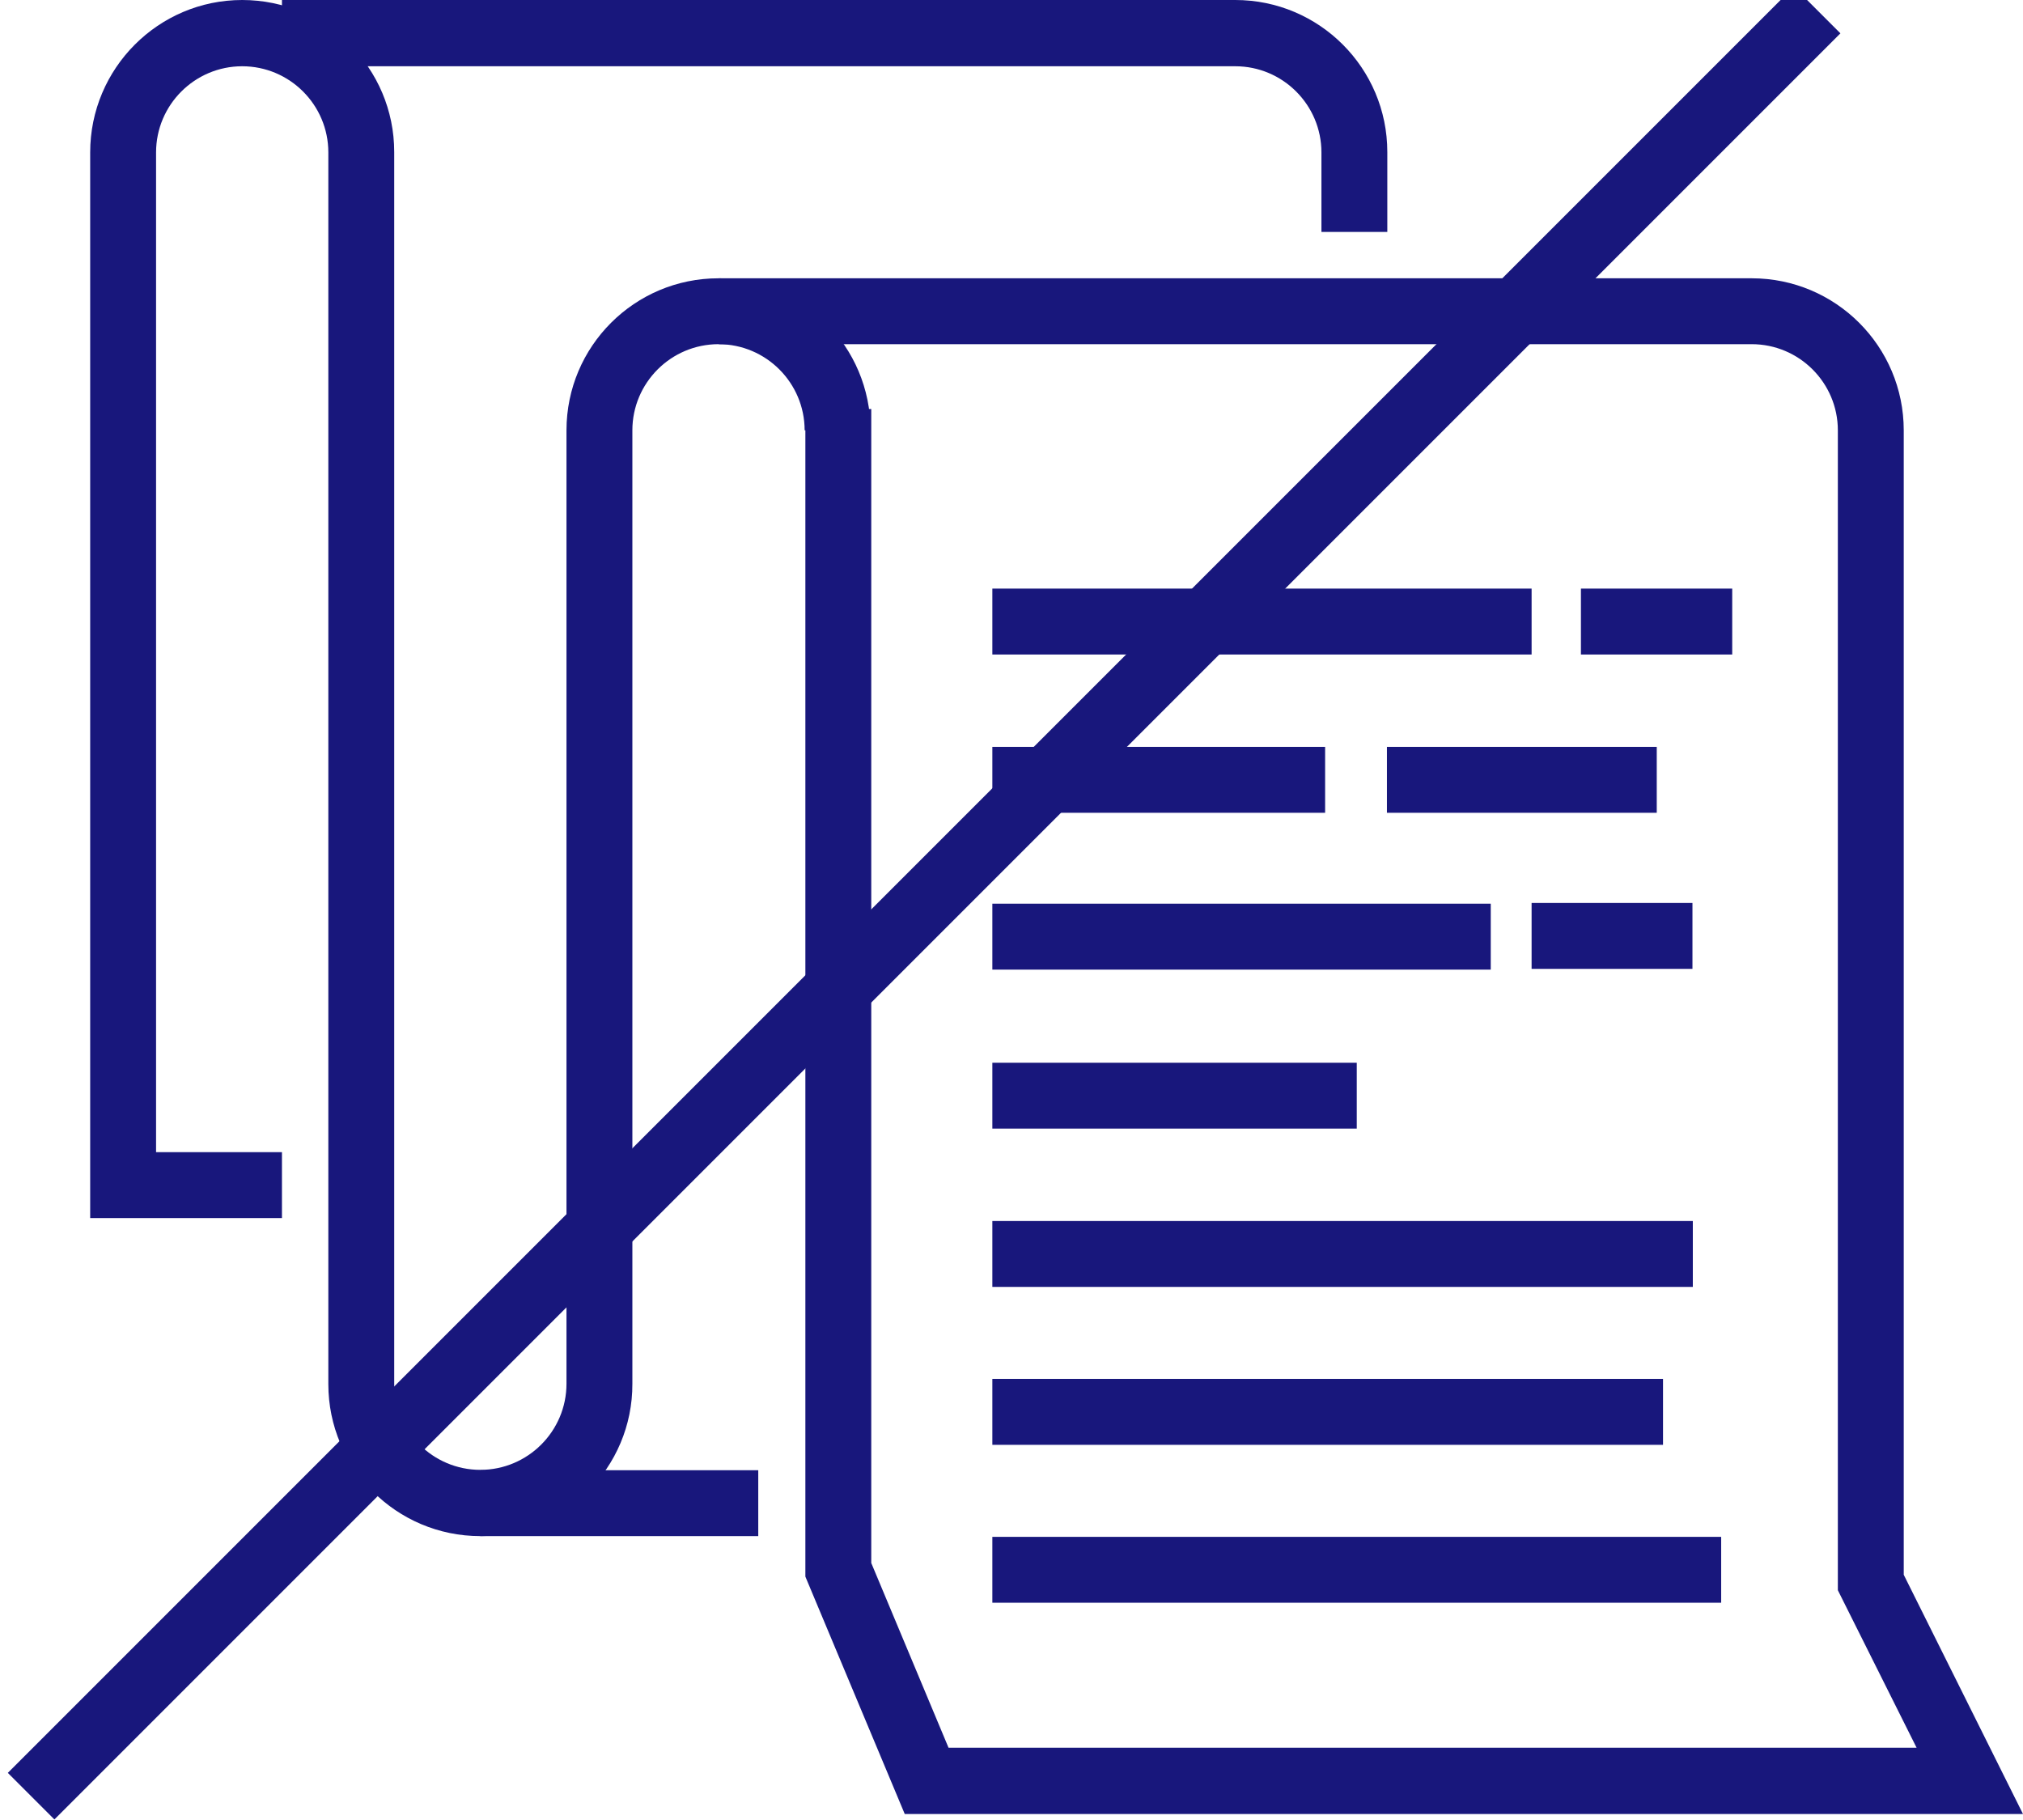 <?xml version="1.0" encoding="utf-8"?>
<!-- Generator: Adobe Illustrator 26.5.0, SVG Export Plug-In . SVG Version: 6.00 Build 0)  -->
<svg version="1.1" id="Layer_1" xmlns="http://www.w3.org/2000/svg" xmlns:xlink="http://www.w3.org/1999/xlink" x="0px" y="0px"
	 viewBox="0 0 549.6 494.4" style="enable-background:new 0 0 549.6 494.4;" xml:space="preserve">
<style type="text/css">
	.st0{fill:#18177C;}
</style>
<g>
	<g>
		<rect x="130.5" y="399.4" class="st0" width="75.5" height="17.9"/>
	</g>
	<g>
		<path class="st0" d="M130.5,417.3c-22.8,0-41.3-18.5-41.3-41.3V41.4c0-12.9-10.5-23.4-23.4-23.4S42.4,28.5,42.4,41.4V313h34.2
			v17.9H24.5V41.4C24.5,18.6,43,0,65.8,0s41.3,18.5,41.3,41.3v334.6c0,12.9,10.5,23.4,23.4,23.4s23.4-10.5,23.4-23.4v-259
			c0-22.8,18.5-41.3,41.3-41.3s41.3,18.5,41.3,41.3h-17.9c0-12.9-10.5-23.4-23.4-23.4s-23.4,10.5-23.4,23.4v259
			C171.9,398.7,153.3,417.3,130.5,417.3z"/>
	</g>
	<g>
		<path class="st0" d="M376.9,63H359V41.4c0-12.9-10.5-23.4-23.4-23.4h-259V0h259c22.8,0,41.3,18.5,41.3,41.3V63z"/>
	</g>
	<g>
		<path class="st0" d="M549.6,492.8H245.8l-27-64.5V111.1h17.9v313.5l21,50.2h263L499.3,432V116.9c0-12.9-10.5-23.4-23.4-23.4H195.3
			V75.6h280.6c22.8,0,41.3,18.5,41.3,41.3v310.9L549.6,492.8z"/>
	</g>
	<g>
		<rect x="269.6" y="159.9" class="st0" width="146.5" height="17.9"/>
	</g>
	<g>
		<rect x="269.6" y="202.9" class="st0" width="90.4" height="17.9"/>
	</g>
	<g>
		<rect x="269.6" y="245.5" class="st0" width="135.4" height="17.9"/>
	</g>
	<g>
		<rect x="429.5" y="159.9" class="st0" width="41.1" height="17.9"/>
	</g>
	<g>
		<rect x="376.8" y="202.9" class="st0" width="73.3" height="17.9"/>
	</g>
	<g>
		<rect x="269.6" y="288.7" class="st0" width="99" height="17.9"/>
	</g>
	<g>
		<rect x="269.6" y="331.7" class="st0" width="190.3" height="17.9"/>
	</g>
	<g>
		<rect x="416.1" y="245.3" class="st0" width="43.7" height="17.9"/>
	</g>
	<g>
		<rect x="269.6" y="374.6" class="st0" width="182.2" height="17.9"/>
	</g>
	<g>
		<rect x="269.6" y="417.5" class="st0" width="198" height="17.9"/>
	</g>
	<g>
		
			<rect x="-92" y="236.4" transform="matrix(0.707 -0.707 0.707 0.707 -99.965 249.438)" class="st0" width="686.3" height="17.9"/>
	</g>
</g>
</svg>

